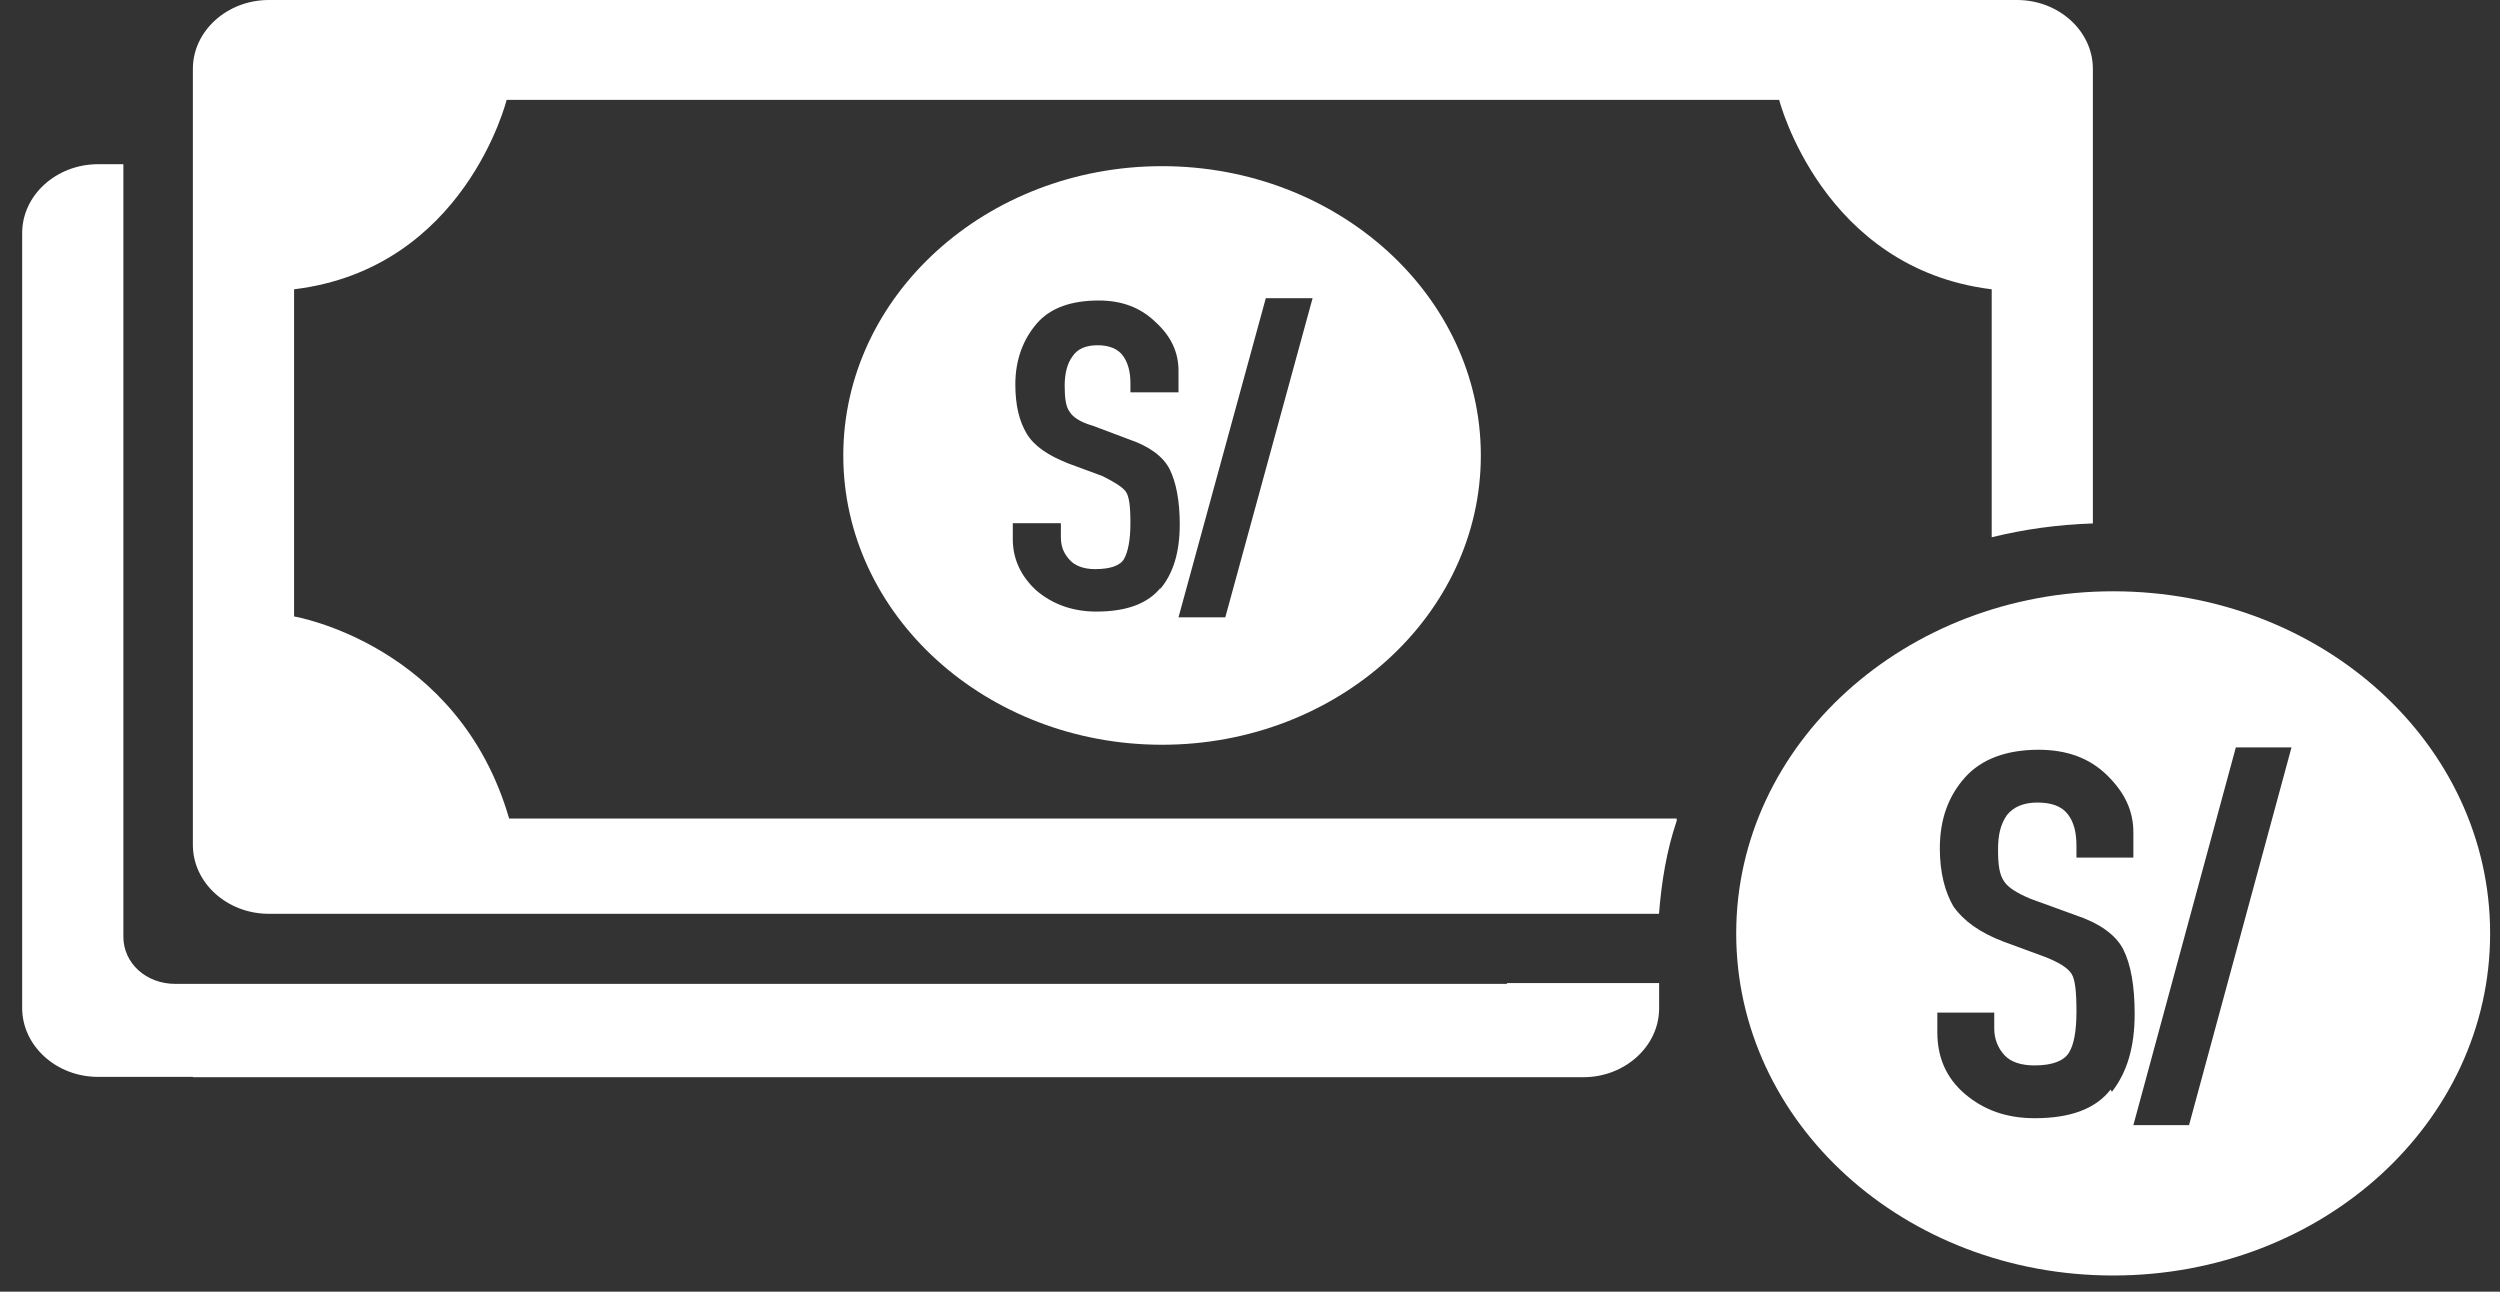 <svg width="60" height="31" viewBox="0 0 60 31" fill="none" xmlns="http://www.w3.org/2000/svg">
<rect x="0" y="0" width="60" height="31" fill="#333333" stroke="none"/>
<path d="M27.889 3.988C23.669 3.988 20.239 7.102 20.239 10.931C20.239 14.761 23.669 17.874 27.889 17.874C32.109 17.874 35.54 14.761 35.54 10.931C35.54 7.102 32.109 3.988 27.889 3.988ZM27.859 14.1C27.555 14.485 27.039 14.678 26.311 14.678C25.764 14.678 25.279 14.513 24.884 14.182C24.52 13.852 24.307 13.438 24.307 12.943V12.557H25.461V12.887C25.461 13.108 25.521 13.273 25.673 13.438C25.795 13.576 26.007 13.659 26.28 13.659C26.645 13.659 26.887 13.576 26.979 13.411C27.07 13.245 27.13 12.97 27.13 12.557C27.13 12.143 27.1 11.896 27.009 11.785C26.918 11.675 26.736 11.565 26.462 11.427L25.643 11.124C25.157 10.931 24.823 10.711 24.641 10.408C24.459 10.105 24.368 9.719 24.368 9.223C24.368 8.644 24.55 8.149 24.884 7.763C25.218 7.377 25.734 7.212 26.371 7.212C26.918 7.212 27.373 7.377 27.738 7.735C28.102 8.066 28.284 8.452 28.284 8.892V9.416H27.13V9.195C27.13 8.92 27.07 8.7 26.948 8.534C26.827 8.369 26.614 8.286 26.341 8.286C26.068 8.286 25.855 8.369 25.734 8.562C25.612 8.727 25.552 8.975 25.552 9.251C25.552 9.554 25.582 9.774 25.673 9.884C25.734 9.994 25.916 10.132 26.22 10.215L27.1 10.546C27.586 10.711 27.92 10.959 28.072 11.262C28.223 11.565 28.314 12.006 28.314 12.584C28.314 13.245 28.163 13.769 27.829 14.155M29.407 14.816H28.284L30.379 7.157H31.502L29.407 14.816Z" fill="white"/>
<path d="M50.716 14.191C45.737 14.191 41.669 17.856 41.669 22.402C41.669 26.948 45.706 30.612 50.716 30.612C55.725 30.612 59.763 26.948 59.763 22.402C59.763 17.856 55.725 14.191 50.716 14.191ZM50.655 26.149C50.291 26.617 49.683 26.837 48.833 26.837C48.165 26.837 47.619 26.645 47.163 26.259C46.708 25.873 46.496 25.377 46.496 24.771V24.303H47.862V24.689C47.862 24.936 47.953 25.157 48.105 25.322C48.257 25.487 48.499 25.57 48.833 25.57C49.258 25.57 49.532 25.46 49.653 25.267C49.775 25.074 49.835 24.744 49.835 24.275C49.835 23.807 49.805 23.504 49.714 23.366C49.623 23.228 49.41 23.09 49.046 22.953L48.074 22.595C47.498 22.374 47.133 22.099 46.89 21.768C46.678 21.41 46.556 20.942 46.556 20.363C46.556 19.647 46.769 19.096 47.163 18.655C47.558 18.214 48.165 17.994 48.924 17.994C49.592 17.994 50.139 18.186 50.564 18.6C50.989 19.013 51.201 19.454 51.201 19.977V20.583H49.835V20.308C49.835 19.977 49.775 19.729 49.623 19.536C49.471 19.343 49.228 19.261 48.894 19.261C48.56 19.261 48.317 19.371 48.165 19.564C48.014 19.784 47.953 20.032 47.953 20.39C47.953 20.749 47.983 20.997 48.105 21.162C48.196 21.3 48.408 21.437 48.742 21.575L49.805 21.961C50.382 22.154 50.776 22.429 50.959 22.787C51.141 23.146 51.232 23.669 51.232 24.33C51.232 25.129 51.05 25.735 50.685 26.204M52.537 27.003H51.201L53.66 17.938H54.996L52.537 27.003Z" fill="white"/>
<path d="M40.241 19.644H12.219C11.005 15.456 7.058 14.795 7.058 14.795V6.943C11.157 6.447 12.159 2.397 12.159 2.397H42.7C42.7 2.397 43.733 6.447 47.801 6.943V12.894C48.59 12.701 49.379 12.591 50.229 12.563V1.653C50.229 0.744 49.41 0 48.408 0H6.451C5.449 0 4.629 0.744 4.629 1.653V20.278C4.629 21.187 5.449 21.931 6.451 21.931H39.816C39.877 21.159 39.998 20.416 40.241 19.699" fill="white"/>
<path d="M23.817 23.613H4.205C3.507 23.613 2.961 23.117 2.961 22.483V3.941H2.353C1.351 3.941 0.532 4.685 0.532 5.594V24.192C0.532 25.101 1.351 25.845 2.353 25.845H35.718C35.749 25.073 35.901 24.329 36.144 23.613H23.787H23.817Z" fill="white"/>
<path d="M36.146 23.621H4.208C4.42 24.338 4.572 25.081 4.633 25.853H37.998C38.999 25.853 39.819 25.109 39.819 24.2V23.594H36.176L36.146 23.621Z" fill="white"/>
</svg>
